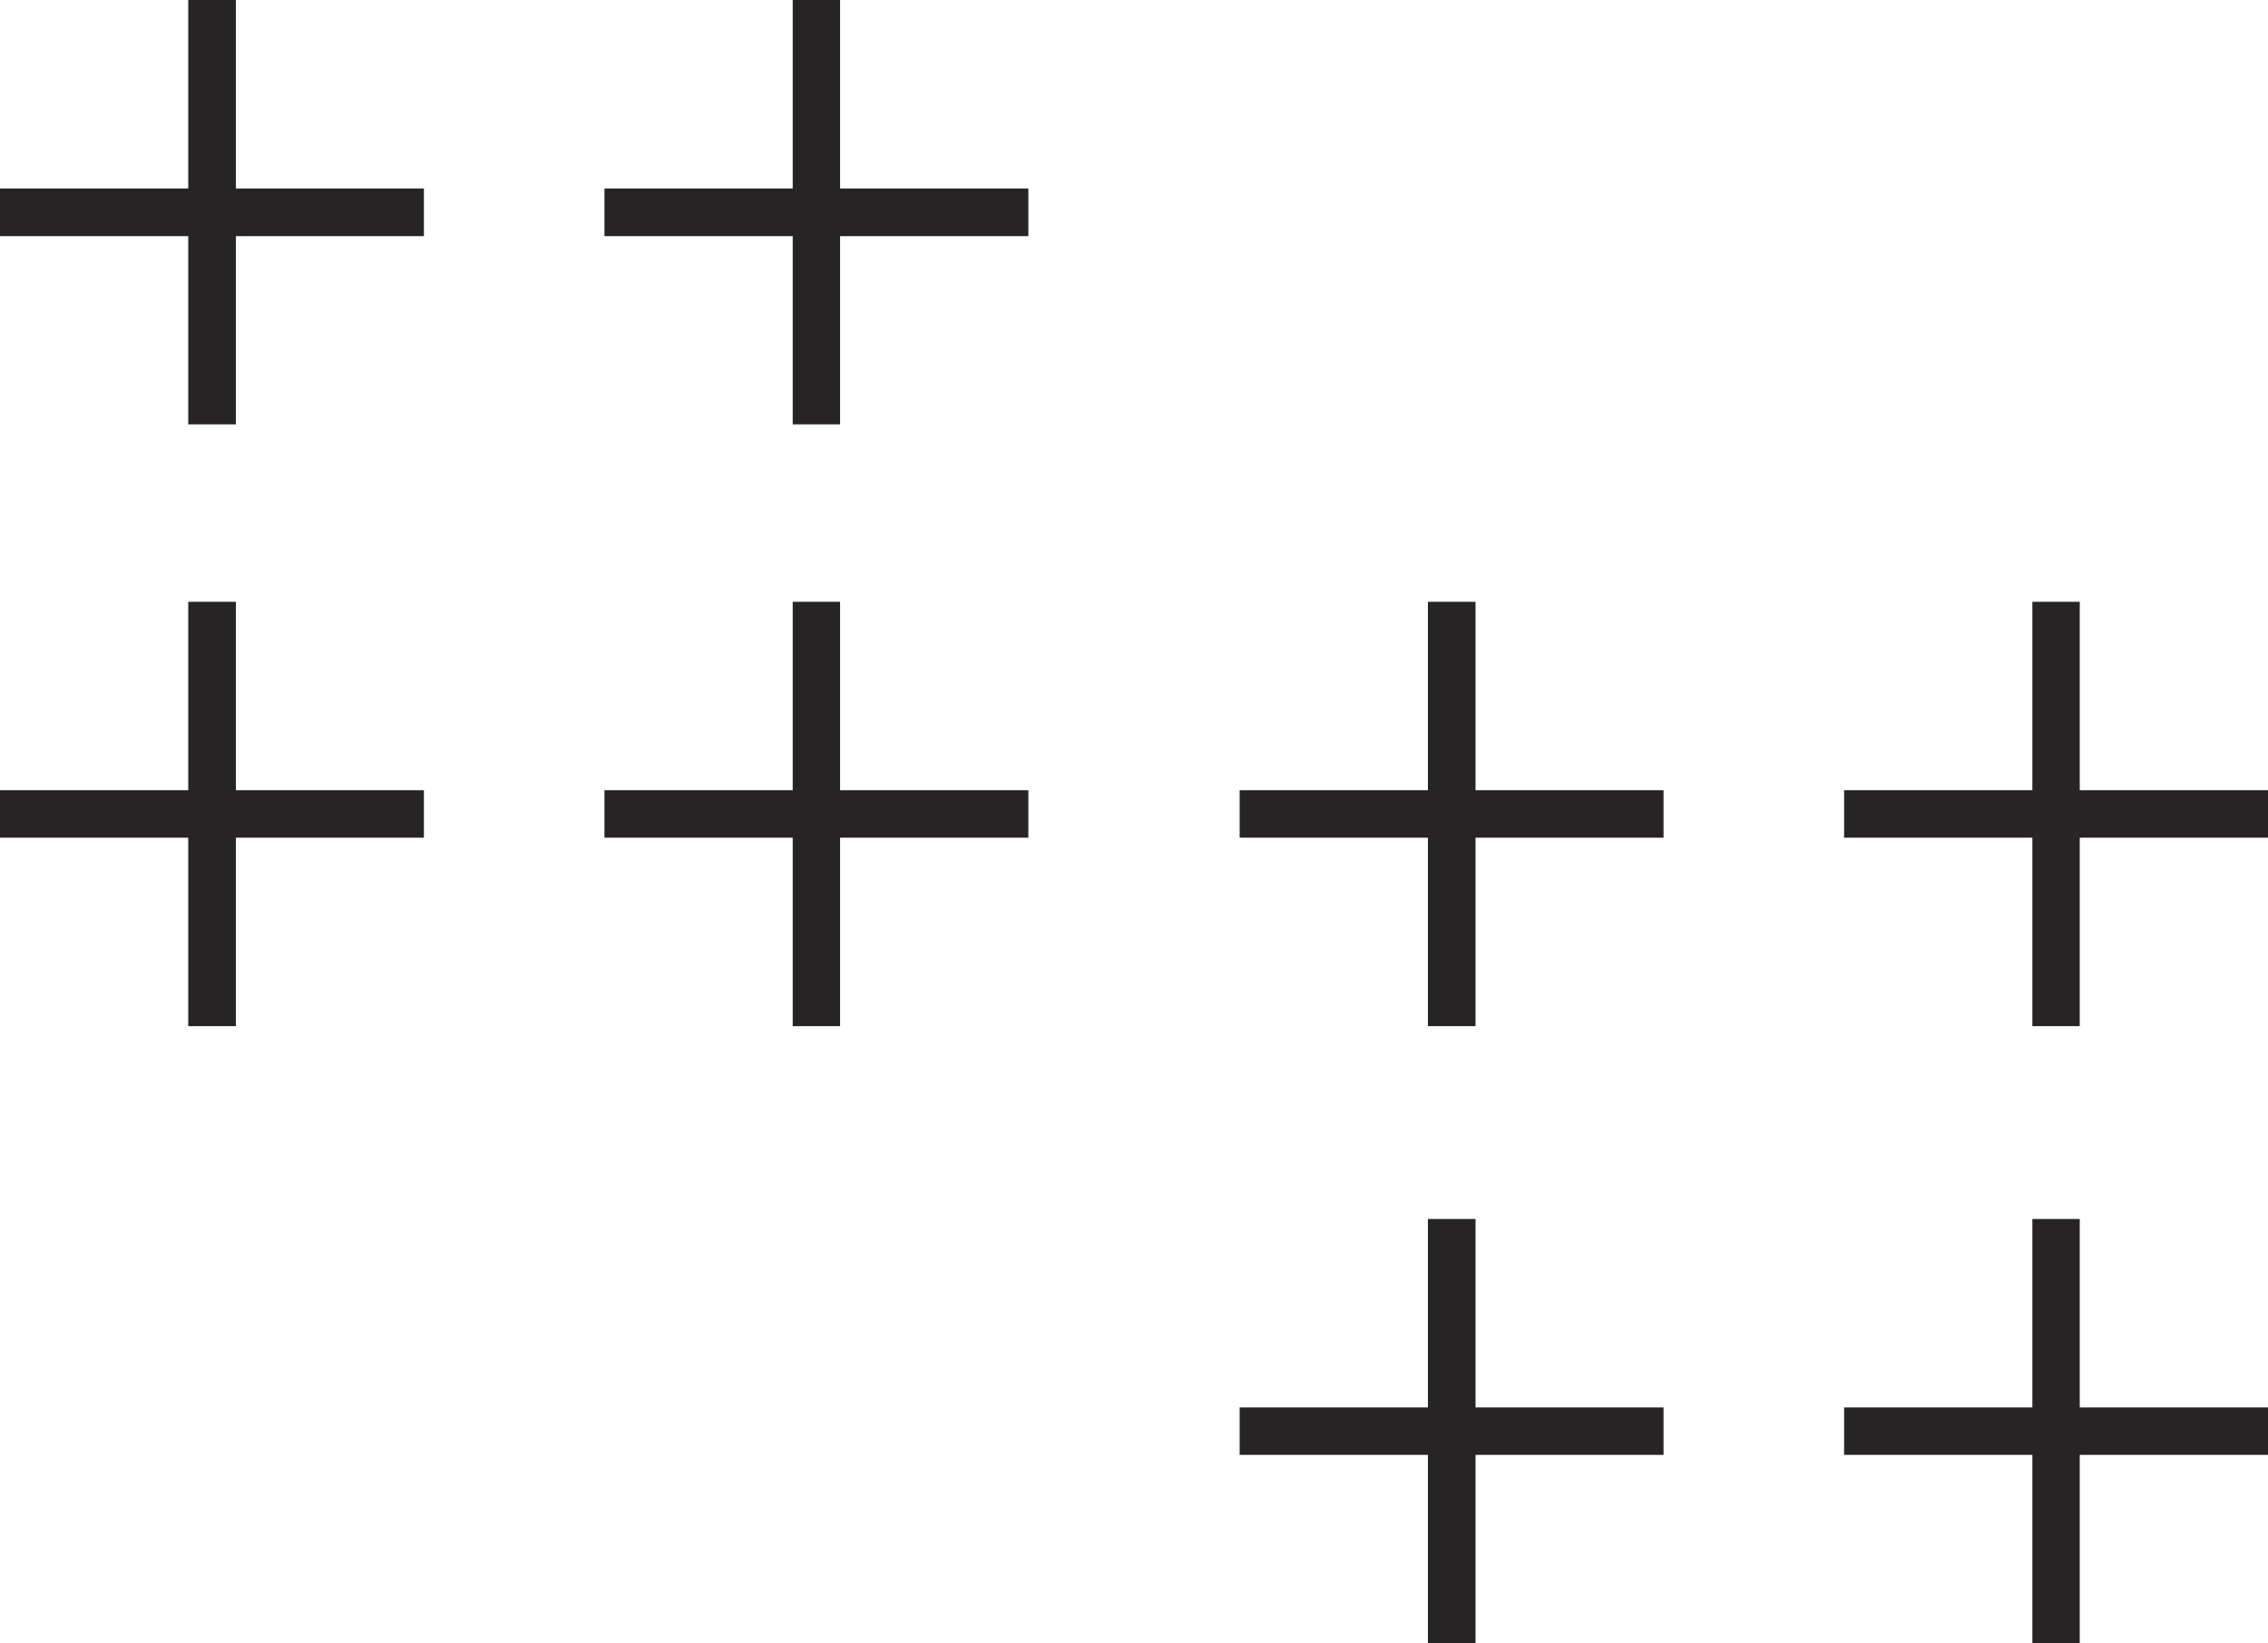 <?xml version="1.0" encoding="UTF-8"?> <svg xmlns="http://www.w3.org/2000/svg" width="334" height="242" viewBox="0 0 334 242" fill="none"><g clip-path="url(#clip0_5_127)"><path d="M34.739 0H27.723V27.753H0V34.776H27.723V62.492H34.739V34.776H62.425V27.753H34.739V0Z" fill="#272425"></path><path d="M123.718 0H116.74V27.753H89.016V34.776H116.74V62.492H123.718V34.776H151.441V27.753H123.718V0Z" fill="#272425"></path><path d="M34.739 88.621H27.723V116.375H0V123.36H27.723V151.113H34.739V123.36H62.425V116.375H34.739V88.621Z" fill="#272425"></path><path d="M123.718 88.621H116.74V116.375H89.016V123.36H116.74V151.113H123.718V123.36H151.441V116.375H123.718V88.621Z" fill="#272425"></path><path d="M217.298 88.621H210.282V116.375H182.559V123.36H210.282V151.113H217.298V123.36H244.984V116.375H217.298V88.621Z" fill="#272425"></path><path d="M306.277 116.375V88.621H299.299V116.375H271.575V123.36H299.299V151.113H306.277V123.36H334V116.375H306.277Z" fill="#272425"></path><path d="M217.298 179.508H210.282V207.261H182.559V214.247H210.282V242H217.298V214.247H244.984V207.261H217.298V179.508Z" fill="#272425"></path><path d="M306.277 179.508H299.299V207.261H271.575V214.247H299.299V242H306.277V214.247H334V207.261H306.277V179.508Z" fill="#272425"></path></g><defs><clipPath id="clip0_5_127"><rect width="334" height="242" fill="white"></rect></clipPath></defs></svg> 
